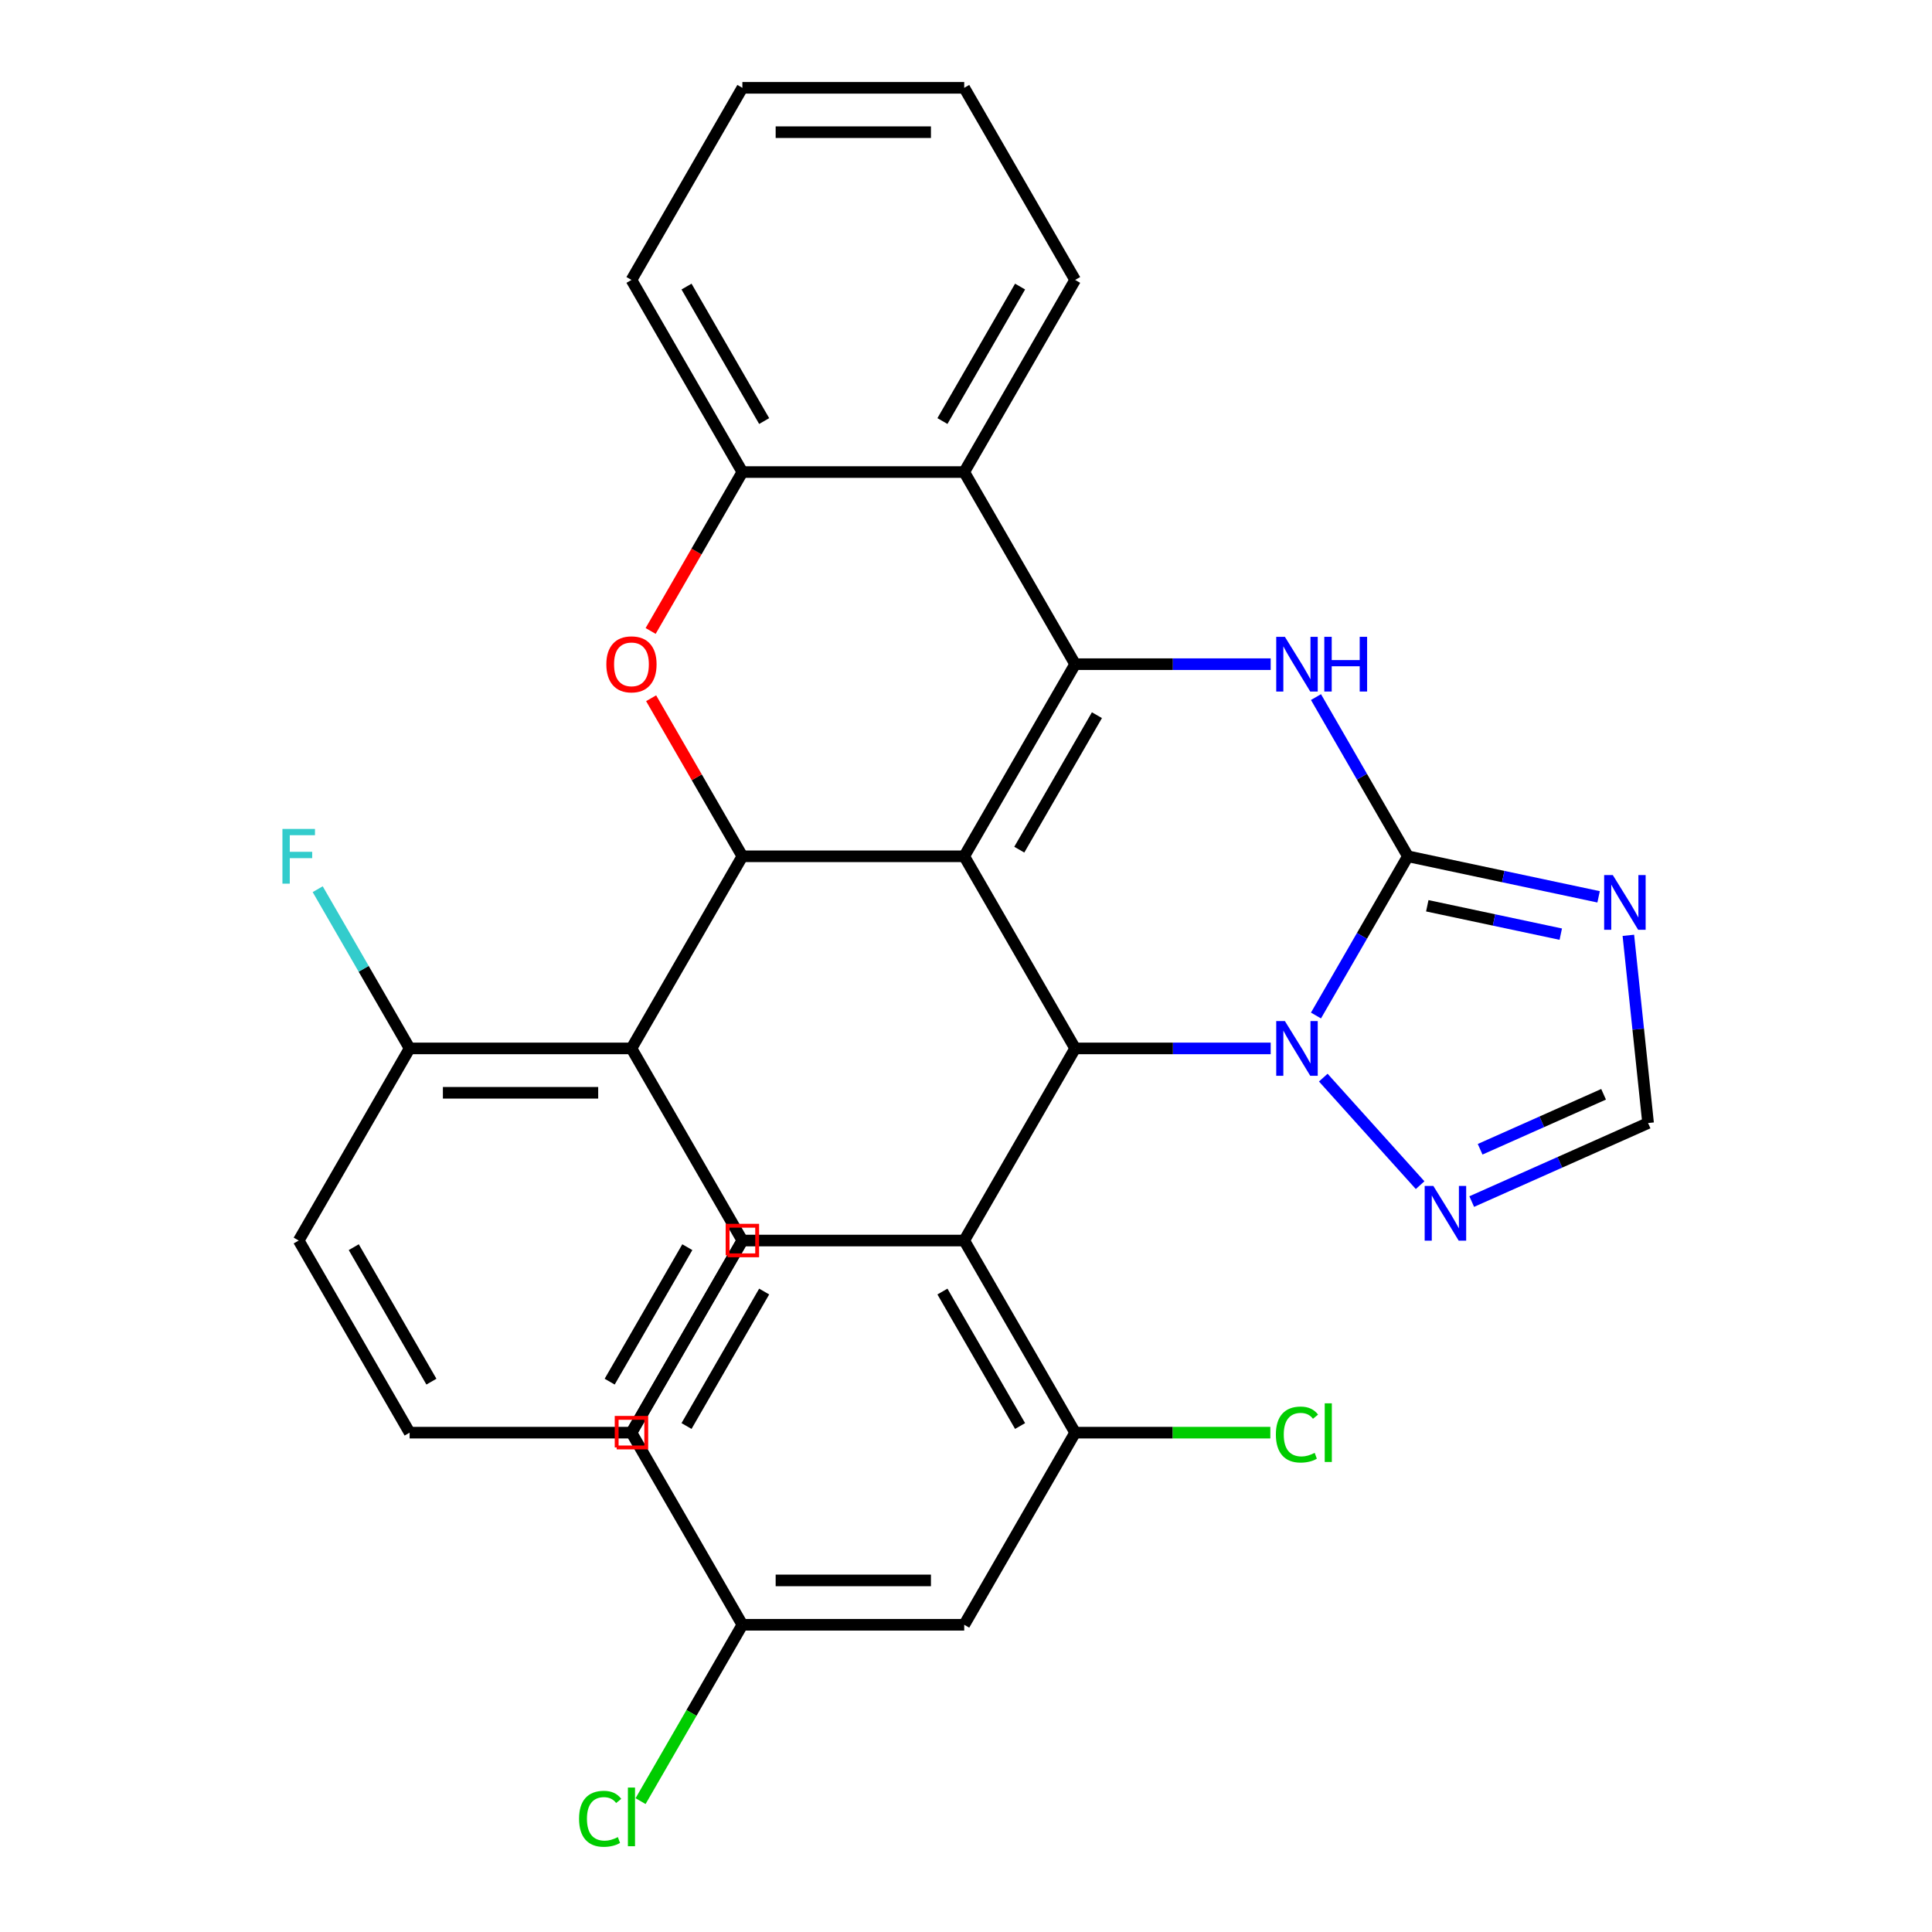 <?xml version='1.0' encoding='iso-8859-1'?>
<svg version='1.1' baseProfile='full'
              xmlns='http://www.w3.org/2000/svg'
                      xmlns:rdkit='http://www.rdkit.org/xml'
                      xmlns:xlink='http://www.w3.org/1999/xlink'
                  xml:space='preserve'
width='1000px' height='1000px' viewBox='0 0 1000 1000'>
<!-- END OF HEADER -->
<rect style='opacity:1.0;fill:#FFFFFF;stroke:none' width='1000' height='1000' x='0' y='0'> </rect>
<path class='bond-0' d='M 499.08,443.218 L 556.492,343.777' style='fill:none;fill-rule:evenodd;stroke:#000000;stroke-width:6px;stroke-linecap:butt;stroke-linejoin:miter;stroke-opacity:1' />
<path class='bond-0' d='M 527.58,439.784 L 567.768,370.175' style='fill:none;fill-rule:evenodd;stroke:#000000;stroke-width:6px;stroke-linecap:butt;stroke-linejoin:miter;stroke-opacity:1' />
<path class='bond-3' d='M 499.08,443.218 L 556.492,542.658' style='fill:none;fill-rule:evenodd;stroke:#000000;stroke-width:6px;stroke-linecap:butt;stroke-linejoin:miter;stroke-opacity:1' />
<path class='bond-5' d='M 499.08,443.218 L 384.255,443.218' style='fill:none;fill-rule:evenodd;stroke:#000000;stroke-width:6px;stroke-linecap:butt;stroke-linejoin:miter;stroke-opacity:1' />
<path class='bond-4' d='M 556.492,343.777 L 607.099,343.777' style='fill:none;fill-rule:evenodd;stroke:#000000;stroke-width:6px;stroke-linecap:butt;stroke-linejoin:miter;stroke-opacity:1' />
<path class='bond-4' d='M 607.099,343.777 L 657.706,343.777' style='fill:none;fill-rule:evenodd;stroke:#0000FF;stroke-width:6px;stroke-linecap:butt;stroke-linejoin:miter;stroke-opacity:1' />
<path class='bond-9' d='M 556.492,343.777 L 499.08,244.336' style='fill:none;fill-rule:evenodd;stroke:#000000;stroke-width:6px;stroke-linecap:butt;stroke-linejoin:miter;stroke-opacity:1' />
<path class='bond-1' d='M 728.728,443.218 L 704.939,484.423' style='fill:none;fill-rule:evenodd;stroke:#000000;stroke-width:6px;stroke-linecap:butt;stroke-linejoin:miter;stroke-opacity:1' />
<path class='bond-1' d='M 704.939,484.423 L 681.149,525.628' style='fill:none;fill-rule:evenodd;stroke:#0000FF;stroke-width:6px;stroke-linecap:butt;stroke-linejoin:miter;stroke-opacity:1' />
<path class='bond-6' d='M 728.728,443.218 L 778.081,453.708' style='fill:none;fill-rule:evenodd;stroke:#000000;stroke-width:6px;stroke-linecap:butt;stroke-linejoin:miter;stroke-opacity:1' />
<path class='bond-6' d='M 778.081,453.708 L 827.433,464.198' style='fill:none;fill-rule:evenodd;stroke:#0000FF;stroke-width:6px;stroke-linecap:butt;stroke-linejoin:miter;stroke-opacity:1' />
<path class='bond-6' d='M 738.759,468.828 L 773.306,476.171' style='fill:none;fill-rule:evenodd;stroke:#000000;stroke-width:6px;stroke-linecap:butt;stroke-linejoin:miter;stroke-opacity:1' />
<path class='bond-6' d='M 773.306,476.171 L 807.853,483.514' style='fill:none;fill-rule:evenodd;stroke:#0000FF;stroke-width:6px;stroke-linecap:butt;stroke-linejoin:miter;stroke-opacity:1' />
<path class='bond-31' d='M 728.728,443.218 L 704.939,402.013' style='fill:none;fill-rule:evenodd;stroke:#000000;stroke-width:6px;stroke-linecap:butt;stroke-linejoin:miter;stroke-opacity:1' />
<path class='bond-31' d='M 704.939,402.013 L 681.149,360.807' style='fill:none;fill-rule:evenodd;stroke:#0000FF;stroke-width:6px;stroke-linecap:butt;stroke-linejoin:miter;stroke-opacity:1' />
<path class='bond-2' d='M 657.706,542.658 L 607.099,542.658' style='fill:none;fill-rule:evenodd;stroke:#0000FF;stroke-width:6px;stroke-linecap:butt;stroke-linejoin:miter;stroke-opacity:1' />
<path class='bond-2' d='M 607.099,542.658 L 556.492,542.658' style='fill:none;fill-rule:evenodd;stroke:#000000;stroke-width:6px;stroke-linecap:butt;stroke-linejoin:miter;stroke-opacity:1' />
<path class='bond-10' d='M 684.927,557.775 L 735.047,613.438' style='fill:none;fill-rule:evenodd;stroke:#0000FF;stroke-width:6px;stroke-linecap:butt;stroke-linejoin:miter;stroke-opacity:1' />
<path class='bond-8' d='M 556.492,542.658 L 499.08,642.099' style='fill:none;fill-rule:evenodd;stroke:#000000;stroke-width:6px;stroke-linecap:butt;stroke-linejoin:miter;stroke-opacity:1' />
<path class='bond-7' d='M 384.255,443.218 L 360.639,402.313' style='fill:none;fill-rule:evenodd;stroke:#000000;stroke-width:6px;stroke-linecap:butt;stroke-linejoin:miter;stroke-opacity:1' />
<path class='bond-7' d='M 360.639,402.313 L 337.022,361.407' style='fill:none;fill-rule:evenodd;stroke:#FF0000;stroke-width:6px;stroke-linecap:butt;stroke-linejoin:miter;stroke-opacity:1' />
<path class='bond-11' d='M 384.255,443.218 L 326.843,542.658' style='fill:none;fill-rule:evenodd;stroke:#000000;stroke-width:6px;stroke-linecap:butt;stroke-linejoin:miter;stroke-opacity:1' />
<path class='bond-33' d='M 842.834,484.122 L 847.94,532.704' style='fill:none;fill-rule:evenodd;stroke:#0000FF;stroke-width:6px;stroke-linecap:butt;stroke-linejoin:miter;stroke-opacity:1' />
<path class='bond-33' d='M 847.94,532.704 L 853.046,581.286' style='fill:none;fill-rule:evenodd;stroke:#000000;stroke-width:6px;stroke-linecap:butt;stroke-linejoin:miter;stroke-opacity:1' />
<path class='bond-12' d='M 336.768,326.586 L 360.512,285.461' style='fill:none;fill-rule:evenodd;stroke:#FF0000;stroke-width:6px;stroke-linecap:butt;stroke-linejoin:miter;stroke-opacity:1' />
<path class='bond-12' d='M 360.512,285.461 L 384.255,244.336' style='fill:none;fill-rule:evenodd;stroke:#000000;stroke-width:6px;stroke-linecap:butt;stroke-linejoin:miter;stroke-opacity:1' />
<path class='bond-14' d='M 499.08,642.099 L 556.492,741.54' style='fill:none;fill-rule:evenodd;stroke:#000000;stroke-width:6px;stroke-linecap:butt;stroke-linejoin:miter;stroke-opacity:1' />
<path class='bond-14' d='M 487.803,668.498 L 527.992,738.106' style='fill:none;fill-rule:evenodd;stroke:#000000;stroke-width:6px;stroke-linecap:butt;stroke-linejoin:miter;stroke-opacity:1' />
<path class='bond-15' d='M 499.08,642.099 L 384.255,642.099' style='fill:none;fill-rule:evenodd;stroke:#000000;stroke-width:6px;stroke-linecap:butt;stroke-linejoin:miter;stroke-opacity:1' />
<path class='bond-23' d='M 499.08,244.336 L 556.492,144.895' style='fill:none;fill-rule:evenodd;stroke:#000000;stroke-width:6px;stroke-linecap:butt;stroke-linejoin:miter;stroke-opacity:1' />
<path class='bond-23' d='M 487.803,217.938 L 527.992,148.329' style='fill:none;fill-rule:evenodd;stroke:#000000;stroke-width:6px;stroke-linecap:butt;stroke-linejoin:miter;stroke-opacity:1' />
<path class='bond-32' d='M 499.08,244.336 L 384.255,244.336' style='fill:none;fill-rule:evenodd;stroke:#000000;stroke-width:6px;stroke-linecap:butt;stroke-linejoin:miter;stroke-opacity:1' />
<path class='bond-13' d='M 761.759,621.93 L 807.403,601.608' style='fill:none;fill-rule:evenodd;stroke:#0000FF;stroke-width:6px;stroke-linecap:butt;stroke-linejoin:miter;stroke-opacity:1' />
<path class='bond-13' d='M 807.403,601.608 L 853.046,581.286' style='fill:none;fill-rule:evenodd;stroke:#000000;stroke-width:6px;stroke-linecap:butt;stroke-linejoin:miter;stroke-opacity:1' />
<path class='bond-13' d='M 766.112,594.854 L 798.062,580.629' style='fill:none;fill-rule:evenodd;stroke:#0000FF;stroke-width:6px;stroke-linecap:butt;stroke-linejoin:miter;stroke-opacity:1' />
<path class='bond-13' d='M 798.062,580.629 L 830.012,566.403' style='fill:none;fill-rule:evenodd;stroke:#000000;stroke-width:6px;stroke-linecap:butt;stroke-linejoin:miter;stroke-opacity:1' />
<path class='bond-17' d='M 326.843,542.658 L 212.019,542.658' style='fill:none;fill-rule:evenodd;stroke:#000000;stroke-width:6px;stroke-linecap:butt;stroke-linejoin:miter;stroke-opacity:1' />
<path class='bond-17' d='M 309.62,565.623 L 229.243,565.623' style='fill:none;fill-rule:evenodd;stroke:#000000;stroke-width:6px;stroke-linecap:butt;stroke-linejoin:miter;stroke-opacity:1' />
<path class='bond-24' d='M 326.843,542.658 L 384.255,642.099' style='fill:none;fill-rule:evenodd;stroke:#000000;stroke-width:6px;stroke-linecap:butt;stroke-linejoin:miter;stroke-opacity:1' />
<path class='bond-25' d='M 384.255,244.336 L 326.843,144.895' style='fill:none;fill-rule:evenodd;stroke:#000000;stroke-width:6px;stroke-linecap:butt;stroke-linejoin:miter;stroke-opacity:1' />
<path class='bond-25' d='M 395.532,217.938 L 355.343,148.329' style='fill:none;fill-rule:evenodd;stroke:#000000;stroke-width:6px;stroke-linecap:butt;stroke-linejoin:miter;stroke-opacity:1' />
<path class='bond-16' d='M 556.492,741.54 L 499.08,840.981' style='fill:none;fill-rule:evenodd;stroke:#000000;stroke-width:6px;stroke-linecap:butt;stroke-linejoin:miter;stroke-opacity:1' />
<path class='bond-19' d='M 556.492,741.54 L 607.009,741.54' style='fill:none;fill-rule:evenodd;stroke:#000000;stroke-width:6px;stroke-linecap:butt;stroke-linejoin:miter;stroke-opacity:1' />
<path class='bond-19' d='M 607.009,741.54 L 657.526,741.54' style='fill:none;fill-rule:evenodd;stroke:#00CC00;stroke-width:6px;stroke-linecap:butt;stroke-linejoin:miter;stroke-opacity:1' />
<path class='bond-20' d='M 384.255,642.099 L 326.843,741.54' style='fill:none;fill-rule:evenodd;stroke:#000000;stroke-width:6px;stroke-linecap:butt;stroke-linejoin:miter;stroke-opacity:1' />
<path class='bond-20' d='M 395.532,668.498 L 355.343,738.106' style='fill:none;fill-rule:evenodd;stroke:#000000;stroke-width:6px;stroke-linecap:butt;stroke-linejoin:miter;stroke-opacity:1' />
<path class='bond-36' d='M 499.08,840.981 L 384.255,840.981' style='fill:none;fill-rule:evenodd;stroke:#000000;stroke-width:6px;stroke-linecap:butt;stroke-linejoin:miter;stroke-opacity:1' />
<path class='bond-36' d='M 481.856,818.016 L 401.479,818.016' style='fill:none;fill-rule:evenodd;stroke:#000000;stroke-width:6px;stroke-linecap:butt;stroke-linejoin:miter;stroke-opacity:1' />
<path class='bond-21' d='M 212.019,542.658 L 188.229,501.453' style='fill:none;fill-rule:evenodd;stroke:#000000;stroke-width:6px;stroke-linecap:butt;stroke-linejoin:miter;stroke-opacity:1' />
<path class='bond-21' d='M 188.229,501.453 L 164.439,460.248' style='fill:none;fill-rule:evenodd;stroke:#33CCCC;stroke-width:6px;stroke-linecap:butt;stroke-linejoin:miter;stroke-opacity:1' />
<path class='bond-26' d='M 212.019,542.658 L 154.607,642.099' style='fill:none;fill-rule:evenodd;stroke:#000000;stroke-width:6px;stroke-linecap:butt;stroke-linejoin:miter;stroke-opacity:1' />
<path class='bond-18' d='M 384.255,840.981 L 326.843,741.54' style='fill:none;fill-rule:evenodd;stroke:#000000;stroke-width:6px;stroke-linecap:butt;stroke-linejoin:miter;stroke-opacity:1' />
<path class='bond-22' d='M 384.255,840.981 L 357.905,886.622' style='fill:none;fill-rule:evenodd;stroke:#000000;stroke-width:6px;stroke-linecap:butt;stroke-linejoin:miter;stroke-opacity:1' />
<path class='bond-22' d='M 357.905,886.622 L 331.554,932.263' style='fill:none;fill-rule:evenodd;stroke:#00CC00;stroke-width:6px;stroke-linecap:butt;stroke-linejoin:miter;stroke-opacity:1' />
<path class='bond-27' d='M 556.492,144.895 L 499.08,45.455' style='fill:none;fill-rule:evenodd;stroke:#000000;stroke-width:6px;stroke-linecap:butt;stroke-linejoin:miter;stroke-opacity:1' />
<path class='bond-28' d='M 384.255,642.099 L 326.843,741.54' style='fill:none;fill-rule:evenodd;stroke:#000000;stroke-width:6px;stroke-linecap:butt;stroke-linejoin:miter;stroke-opacity:1' />
<path class='bond-28' d='M 355.755,645.533 L 315.567,715.141' style='fill:none;fill-rule:evenodd;stroke:#000000;stroke-width:6px;stroke-linecap:butt;stroke-linejoin:miter;stroke-opacity:1' />
<path class='bond-29' d='M 326.843,144.895 L 384.255,45.455' style='fill:none;fill-rule:evenodd;stroke:#000000;stroke-width:6px;stroke-linecap:butt;stroke-linejoin:miter;stroke-opacity:1' />
<path class='bond-34' d='M 154.607,642.099 L 212.019,741.54' style='fill:none;fill-rule:evenodd;stroke:#000000;stroke-width:6px;stroke-linecap:butt;stroke-linejoin:miter;stroke-opacity:1' />
<path class='bond-34' d='M 183.107,645.533 L 223.295,715.141' style='fill:none;fill-rule:evenodd;stroke:#000000;stroke-width:6px;stroke-linecap:butt;stroke-linejoin:miter;stroke-opacity:1' />
<path class='bond-35' d='M 499.08,45.455 L 384.255,45.455' style='fill:none;fill-rule:evenodd;stroke:#000000;stroke-width:6px;stroke-linecap:butt;stroke-linejoin:miter;stroke-opacity:1' />
<path class='bond-35' d='M 481.856,68.419 L 401.479,68.419' style='fill:none;fill-rule:evenodd;stroke:#000000;stroke-width:6px;stroke-linecap:butt;stroke-linejoin:miter;stroke-opacity:1' />
<path class='bond-30' d='M 326.843,741.54 L 212.019,741.54' style='fill:none;fill-rule:evenodd;stroke:#000000;stroke-width:6px;stroke-linecap:butt;stroke-linejoin:miter;stroke-opacity:1' />
<path  class='atom-3' d='M 665.056 528.498
L 674.336 543.498
Q 675.256 544.978, 676.736 547.658
Q 678.216 550.338, 678.296 550.498
L 678.296 528.498
L 682.056 528.498
L 682.056 556.818
L 678.176 556.818
L 668.216 540.418
Q 667.056 538.498, 665.816 536.298
Q 664.616 534.098, 664.256 533.418
L 664.256 556.818
L 660.576 556.818
L 660.576 528.498
L 665.056 528.498
' fill='#0000FF'/>
<path  class='atom-5' d='M 665.056 329.617
L 674.336 344.617
Q 675.256 346.097, 676.736 348.777
Q 678.216 351.457, 678.296 351.617
L 678.296 329.617
L 682.056 329.617
L 682.056 357.937
L 678.176 357.937
L 668.216 341.537
Q 667.056 339.617, 665.816 337.417
Q 664.616 335.217, 664.256 334.537
L 664.256 357.937
L 660.576 357.937
L 660.576 329.617
L 665.056 329.617
' fill='#0000FF'/>
<path  class='atom-5' d='M 685.456 329.617
L 689.296 329.617
L 689.296 341.657
L 703.776 341.657
L 703.776 329.617
L 707.616 329.617
L 707.616 357.937
L 703.776 357.937
L 703.776 344.857
L 689.296 344.857
L 689.296 357.937
L 685.456 357.937
L 685.456 329.617
' fill='#0000FF'/>
<path  class='atom-7' d='M 834.784 452.931
L 844.064 467.931
Q 844.984 469.411, 846.464 472.091
Q 847.944 474.771, 848.024 474.931
L 848.024 452.931
L 851.784 452.931
L 851.784 481.251
L 847.904 481.251
L 837.944 464.851
Q 836.784 462.931, 835.544 460.731
Q 834.344 458.531, 833.984 457.851
L 833.984 481.251
L 830.304 481.251
L 830.304 452.931
L 834.784 452.931
' fill='#0000FF'/>
<path  class='atom-8' d='M 313.843 343.857
Q 313.843 337.057, 317.203 333.257
Q 320.563 329.457, 326.843 329.457
Q 333.123 329.457, 336.483 333.257
Q 339.843 337.057, 339.843 343.857
Q 339.843 350.737, 336.443 354.657
Q 333.043 358.537, 326.843 358.537
Q 320.603 358.537, 317.203 354.657
Q 313.843 350.777, 313.843 343.857
M 326.843 355.337
Q 331.163 355.337, 333.483 352.457
Q 335.843 349.537, 335.843 343.857
Q 335.843 338.297, 333.483 335.497
Q 331.163 332.657, 326.843 332.657
Q 322.523 332.657, 320.163 335.457
Q 317.843 338.257, 317.843 343.857
Q 317.843 349.577, 320.163 352.457
Q 322.523 355.337, 326.843 355.337
' fill='#FF0000'/>
<path  class='atom-11' d='M 741.889 613.83
L 751.169 628.83
Q 752.089 630.31, 753.569 632.99
Q 755.049 635.67, 755.129 635.83
L 755.129 613.83
L 758.889 613.83
L 758.889 642.15
L 755.009 642.15
L 745.049 625.75
Q 743.889 623.83, 742.649 621.63
Q 741.449 619.43, 741.089 618.75
L 741.089 642.15
L 737.409 642.15
L 737.409 613.83
L 741.889 613.83
' fill='#0000FF'/>
<path  class='atom-20' d='M 660.396 742.52
Q 660.396 735.48, 663.676 731.8
Q 666.996 728.08, 673.276 728.08
Q 679.116 728.08, 682.236 732.2
L 679.596 734.36
Q 677.316 731.36, 673.276 731.36
Q 668.996 731.36, 666.716 734.24
Q 664.476 737.08, 664.476 742.52
Q 664.476 748.12, 666.796 751
Q 669.156 753.88, 673.716 753.88
Q 676.836 753.88, 680.476 752
L 681.596 755
Q 680.116 755.96, 677.876 756.52
Q 675.636 757.08, 673.156 757.08
Q 666.996 757.08, 663.676 753.32
Q 660.396 749.56, 660.396 742.52
' fill='#00CC00'/>
<path  class='atom-20' d='M 685.676 726.36
L 689.356 726.36
L 689.356 756.72
L 685.676 756.72
L 685.676 726.36
' fill='#00CC00'/>
<path  class='atom-22' d='M 146.187 429.058
L 163.027 429.058
L 163.027 432.298
L 149.987 432.298
L 149.987 440.898
L 161.587 440.898
L 161.587 444.178
L 149.987 444.178
L 149.987 457.378
L 146.187 457.378
L 146.187 429.058
' fill='#33CCCC'/>
<path  class='atom-23' d='M 299.723 941.402
Q 299.723 934.362, 303.003 930.682
Q 306.323 926.962, 312.603 926.962
Q 318.443 926.962, 321.563 931.082
L 318.923 933.242
Q 316.643 930.242, 312.603 930.242
Q 308.323 930.242, 306.043 933.122
Q 303.803 935.962, 303.803 941.402
Q 303.803 947.002, 306.123 949.882
Q 308.483 952.762, 313.043 952.762
Q 316.163 952.762, 319.803 950.882
L 320.923 953.882
Q 319.443 954.842, 317.203 955.402
Q 314.963 955.962, 312.483 955.962
Q 306.323 955.962, 303.003 952.202
Q 299.723 948.442, 299.723 941.402
' fill='#00CC00'/>
<path  class='atom-23' d='M 325.003 925.242
L 328.683 925.242
L 328.683 955.602
L 325.003 955.602
L 325.003 925.242
' fill='#00CC00'/>
<path d='M 376.6,649.754 L 376.6,634.444 L 391.91,634.444 L 391.91,649.754 L 376.6,649.754' style='fill:none;stroke:#FF0000;stroke-width:2px;stroke-linecap:butt;stroke-linejoin:miter;stroke-opacity:1;' />
<path d='M 319.188,749.195 L 319.188,733.885 L 334.498,733.885 L 334.498,749.195 L 319.188,749.195' style='fill:none;stroke:#FF0000;stroke-width:2px;stroke-linecap:butt;stroke-linejoin:miter;stroke-opacity:1;' />
</svg>
